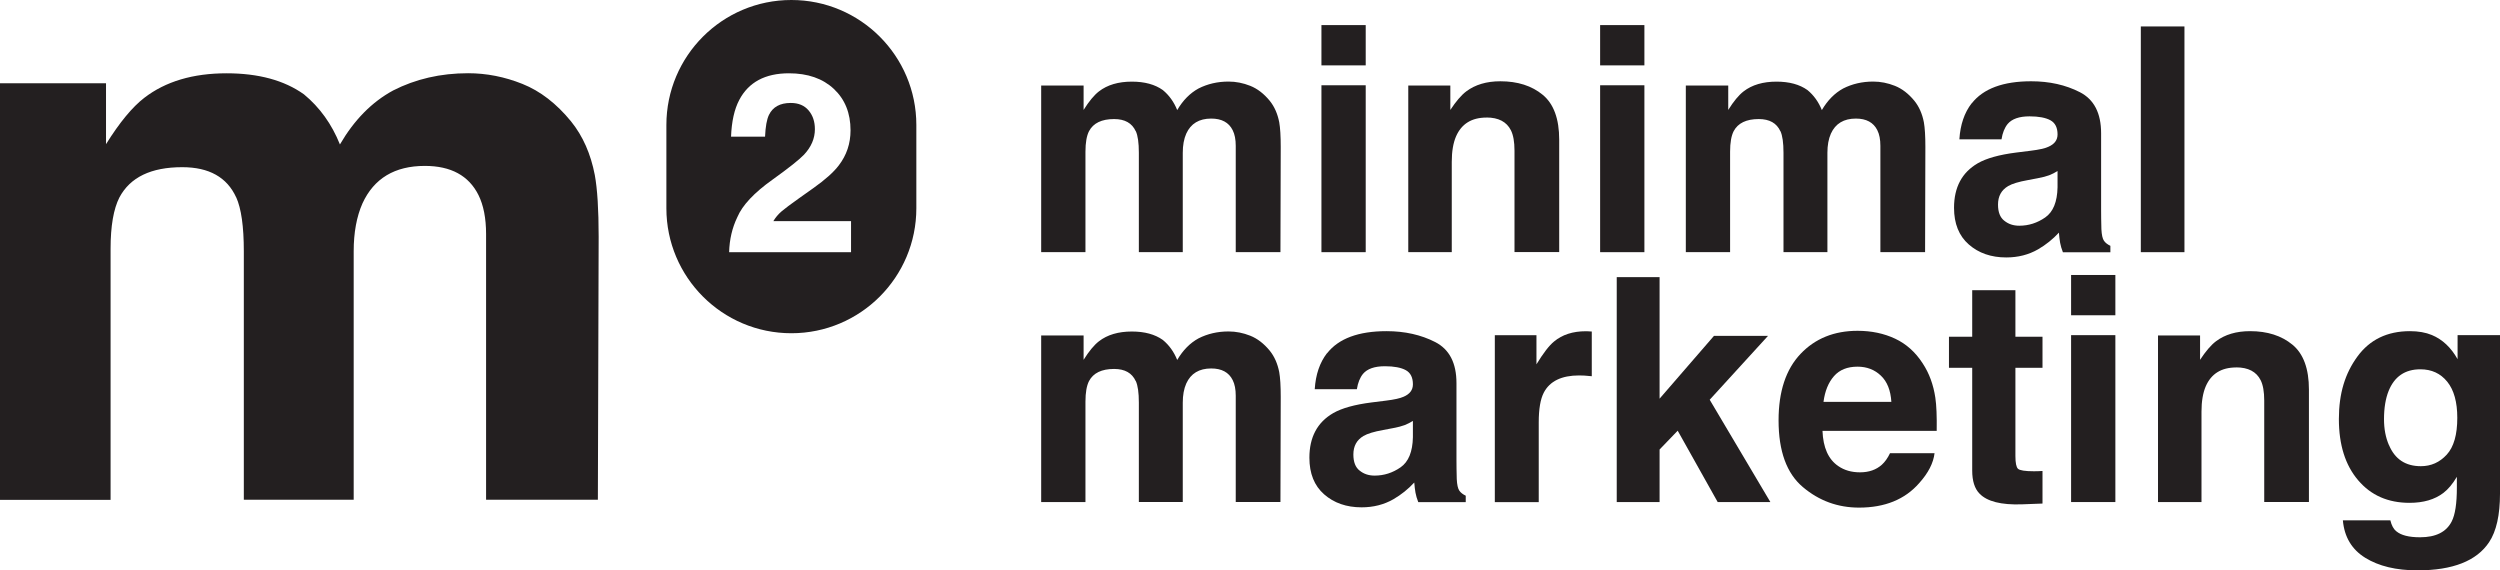 <?xml version="1.0" encoding="UTF-8"?>
<svg id="Layer_2" data-name="Layer 2" xmlns="http://www.w3.org/2000/svg" viewBox="0 0 350.66 80">
  <defs>
    <style>
      .cls-1 {
        fill: #231f20;
      }
    </style>
  </defs>
  <g id="Layer_1-2" data-name="Layer 1">
    <path class="cls-1" d="M159.3,18.4c-.52-1.13-1.52-1.7-3.03-1.7-1.75,0-2.92.57-3.52,1.7-.33.65-.5,1.6-.5,2.88v14.09h-6.21V12h5.95v3.42c.76-1.22,1.48-2.08,2.15-2.6,1.19-.92,2.73-1.37,4.62-1.37,1.79,0,3.23.39,4.34,1.18.89.73,1.56,1.67,2.02,2.81.8-1.37,1.8-2.38,2.99-3.03,1.26-.64,2.66-.97,4.21-.97,1.03,0,2.05.2,3.05.6s1.91,1.1,2.73,2.1c.66.82,1.1,1.82,1.33,3.01.14.79.21,1.94.21,3.46l-.04,14.75h-6.27v-14.91c0-.89-.14-1.62-.43-2.19-.54-1.09-1.55-1.63-3.01-1.63-1.69,0-2.86.7-3.5,2.11-.33.74-.49,1.64-.49,2.68v13.94h-6.16v-13.94c0-1.39-.14-2.4-.43-3.03Z"/>
    <path class="cls-1" d="M191.56,3.52v5.65h-6.21V3.52h6.21ZM191.56,11.96v23.41h-6.21V11.96h6.21Z"/>
    <path class="cls-1" d="M208.5,16.49c-2.08,0-3.5.88-4.27,2.64-.4.93-.6,2.12-.6,3.57v12.67h-6.1V12h5.9v3.42c.79-1.2,1.53-2.07,2.23-2.6,1.26-.95,2.86-1.42,4.79-1.42,2.42,0,4.4.63,5.94,1.9,1.54,1.27,2.31,3.37,2.31,6.3v15.76h-6.27v-14.24c0-1.23-.17-2.18-.5-2.84-.6-1.2-1.75-1.8-3.44-1.8Z"/>
    <path class="cls-1" d="M230.65,3.52v5.65h-6.21V3.52h6.21ZM230.65,11.96v23.41h-6.21V11.96h6.21Z"/>
    <path class="cls-1" d="M249.72,18.4c-.52-1.13-1.52-1.7-3.03-1.7-1.75,0-2.92.57-3.52,1.7-.33.65-.5,1.6-.5,2.88v14.09h-6.21V12h5.95v3.42c.76-1.22,1.48-2.08,2.15-2.6,1.19-.92,2.73-1.37,4.62-1.37,1.79,0,3.23.39,4.34,1.18.89.73,1.56,1.67,2.02,2.81.8-1.37,1.8-2.38,2.99-3.03,1.26-.64,2.66-.97,4.21-.97,1.03,0,2.05.2,3.05.6s1.91,1.1,2.73,2.1c.66.82,1.1,1.82,1.33,3.01.14.79.21,1.94.21,3.46l-.04,14.75h-6.27v-14.91c0-.89-.14-1.62-.43-2.19-.54-1.09-1.55-1.63-3.01-1.63-1.69,0-2.86.7-3.5,2.11-.33.74-.49,1.64-.49,2.68v13.94h-6.16v-13.94c0-1.39-.14-2.4-.43-3.03Z"/>
    <path class="cls-1" d="M276.57,14.49c1.62-2.06,4.4-3.09,8.33-3.09,2.56,0,4.84.51,6.83,1.53s2.98,2.94,2.98,5.76v10.74c0,.74.01,1.65.04,2.71.04.8.16,1.34.36,1.63.2.29.5.52.9.71v.9h-6.66c-.19-.47-.31-.92-.39-1.33-.07-.41-.13-.89-.17-1.42-.85.92-1.82,1.7-2.92,2.34-1.32.76-2.81,1.14-4.47,1.14-2.12,0-3.87-.61-5.25-1.82-1.38-1.21-2.07-2.92-2.07-5.14,0-2.88,1.11-4.96,3.33-6.25,1.22-.7,3.01-1.2,5.37-1.5l2.08-.26c1.13-.14,1.94-.32,2.43-.54.87-.37,1.31-.95,1.31-1.74,0-.96-.33-1.62-1-1.99-.66-.36-1.64-.55-2.93-.55-1.45,0-2.47.36-3.07,1.07-.43.53-.72,1.25-.86,2.15h-5.91c.13-2.05.7-3.73,1.72-5.05ZM281.12,30.95c.57.47,1.27.71,2.11.71,1.32,0,2.53-.39,3.64-1.16,1.11-.77,1.69-2.18,1.73-4.23v-2.28c-.39.24-.78.44-1.17.59-.39.15-.93.29-1.62.42l-1.37.26c-1.29.23-2.21.51-2.77.84-.95.56-1.42,1.42-1.42,2.6,0,1.05.29,1.8.88,2.26Z"/>
    <path class="cls-1" d="M300.28,3.71h6.12v31.66h-6.12V3.71Z"/>
    <path class="cls-1" d="M159.3,53.45c-.52-1.13-1.52-1.7-3.03-1.7-1.75,0-2.92.57-3.52,1.7-.33.65-.5,1.6-.5,2.88v14.09h-6.21v-23.37h5.95v3.42c.76-1.22,1.48-2.08,2.15-2.6,1.19-.92,2.73-1.37,4.62-1.37,1.79,0,3.23.39,4.34,1.18.89.73,1.56,1.67,2.02,2.81.8-1.37,1.8-2.38,2.99-3.03,1.26-.64,2.66-.97,4.21-.97,1.03,0,2.05.2,3.05.6s1.91,1.1,2.73,2.1c.66.82,1.1,1.82,1.33,3.01.14.79.21,1.94.21,3.46l-.04,14.75h-6.27v-14.91c0-.89-.14-1.62-.43-2.19-.54-1.09-1.55-1.63-3.01-1.63-1.69,0-2.86.7-3.5,2.11-.33.74-.49,1.64-.49,2.68v13.94h-6.16v-13.94c0-1.39-.14-2.4-.43-3.03Z"/>
    <path class="cls-1" d="M186.15,49.54c1.62-2.06,4.4-3.09,8.33-3.09,2.56,0,4.84.51,6.83,1.53s2.98,2.94,2.98,5.76v10.74c0,.74.01,1.65.04,2.71.04.8.16,1.34.36,1.63.2.29.5.52.9.71v.9h-6.66c-.19-.47-.31-.92-.39-1.33-.07-.41-.13-.89-.17-1.42-.85.92-1.82,1.7-2.92,2.34-1.32.76-2.81,1.14-4.47,1.14-2.12,0-3.87-.61-5.25-1.82-1.38-1.21-2.07-2.92-2.07-5.14,0-2.88,1.11-4.96,3.33-6.25,1.22-.7,3.01-1.2,5.37-1.5l2.08-.26c1.13-.14,1.94-.32,2.43-.54.87-.37,1.31-.95,1.31-1.74,0-.96-.33-1.62-1-1.99-.66-.36-1.64-.55-2.93-.55-1.45,0-2.47.36-3.07,1.07-.43.53-.72,1.25-.86,2.15h-5.91c.13-2.05.7-3.73,1.72-5.05ZM190.7,66c.57.47,1.27.71,2.11.71,1.32,0,2.53-.39,3.64-1.16,1.11-.77,1.69-2.18,1.73-4.23v-2.28c-.39.24-.78.44-1.17.59-.39.15-.93.29-1.62.42l-1.37.26c-1.29.23-2.21.51-2.77.84-.95.56-1.42,1.42-1.42,2.6,0,1.05.29,1.8.88,2.26Z"/>
    <path class="cls-1" d="M221.5,52.66c-2.46,0-4.12.8-4.96,2.41-.47.9-.71,2.29-.71,4.17v11.19h-6.16v-23.41h5.84v4.08c.95-1.56,1.77-2.63,2.47-3.2,1.15-.96,2.63-1.44,4.47-1.44.11,0,.21,0,.29.01.08,0,.25.02.53.03v6.27c-.39-.04-.73-.07-1.03-.09-.3-.01-.54-.02-.73-.02Z"/>
    <path class="cls-1" d="M248.32,70.42h-7.39l-5.61-10.01-2.54,2.64v7.37h-6.01v-31.55h6.01v17.05l7.63-8.81h7.58l-8.18,8.96,8.51,14.35Z"/>
    <path class="cls-1" d="M271.35,63.55c-.16,1.39-.88,2.8-2.17,4.23-2,2.28-4.81,3.42-8.42,3.42-2.98,0-5.61-.96-7.88-2.88-2.28-1.92-3.41-5.04-3.41-9.36,0-4.05,1.03-7.16,3.08-9.32s4.72-3.24,8-3.24c1.95,0,3.7.37,5.26,1.1,1.56.73,2.85,1.88,3.87,3.46.92,1.39,1.51,3,1.78,4.83.16,1.07.22,2.62.19,4.64h-16.02c.09,2.35.82,3.99,2.21,4.94.85.59,1.86.88,3.05.88,1.26,0,2.28-.36,3.07-1.07.43-.39.81-.92,1.14-1.61h6.25ZM265.29,56.37c-.1-1.62-.59-2.85-1.47-3.68-.88-.84-1.97-1.26-3.28-1.26-1.42,0-2.52.44-3.3,1.33s-1.27,2.09-1.47,3.61h9.52Z"/>
    <path class="cls-1" d="M286.49,66.06v4.57l-2.9.11c-2.89.1-4.87-.4-5.93-1.5-.69-.7-1.03-1.78-1.03-3.24v-14.41h-3.26v-4.36h3.26v-6.53h6.06v6.53h3.8v4.36h-3.8v12.37c0,.96.12,1.56.36,1.79s.99.35,2.23.35c.19,0,.38,0,.59-.01.21,0,.41-.02.61-.03Z"/>
    <path class="cls-1" d="M296.71,38.57v5.65h-6.21v-5.65h6.21ZM296.71,47.01v23.41h-6.21v-23.41h6.21Z"/>
    <path class="cls-1" d="M313.66,51.54c-2.08,0-3.5.88-4.27,2.64-.4.93-.6,2.12-.6,3.57v12.67h-6.1v-23.37h5.9v3.42c.79-1.2,1.53-2.07,2.23-2.6,1.26-.95,2.86-1.42,4.79-1.42,2.42,0,4.4.63,5.94,1.9,1.54,1.27,2.31,3.37,2.31,6.3v15.76h-6.27v-14.24c0-1.23-.17-2.18-.5-2.84-.6-1.2-1.75-1.8-3.44-1.8Z"/>
    <path class="cls-1" d="M336.12,74.52c.66.56,1.77.84,3.33.84,2.21,0,3.68-.74,4.43-2.21.49-.94.73-2.53.73-4.77v-1.5c-.59,1-1.22,1.75-1.89,2.26-1.22.93-2.8,1.39-4.75,1.39-3.01,0-5.41-1.05-7.21-3.17-1.8-2.11-2.7-4.97-2.7-8.58s.87-6.4,2.6-8.77c1.73-2.37,4.19-3.56,7.37-3.56,1.17,0,2.2.18,3.07.54,1.49.62,2.69,1.75,3.61,3.39v-3.37h5.95v22.21c0,3.02-.51,5.3-1.53,6.83-1.75,2.63-5.1,3.95-10.05,3.95-2.99,0-5.43-.59-7.32-1.76-1.89-1.17-2.94-2.93-3.14-5.26h6.66c.17.72.45,1.23.84,1.55ZM335.09,62.43c.83,1.98,2.32,2.96,4.47,2.96,1.43,0,2.64-.54,3.63-1.62s1.48-2.8,1.48-5.16c0-2.22-.47-3.91-1.41-5.07s-2.19-1.74-3.77-1.74c-2.15,0-3.63,1.01-4.45,3.03-.43,1.07-.65,2.4-.65,3.97,0,1.36.23,2.57.69,3.63Z"/>
    <path class="cls-1" d="M33.13,27.69c-1.29-2.83-3.81-4.24-7.57-4.24-4.37,0-7.3,1.41-8.81,4.24-.82,1.61-1.24,4.01-1.24,7.2v35.22H0V11.68h14.87v8.54c1.9-3.04,3.69-5.21,5.37-6.5,2.97-2.29,6.82-3.44,11.54-3.44,4.47,0,8.09.98,10.85,2.95,2.22,1.83,3.9,4.17,5.05,7.03,2-3.44,4.49-5.96,7.46-7.57,3.15-1.61,6.66-2.42,10.52-2.42,2.58,0,5.12.5,7.62,1.5,2.5,1,4.78,2.76,6.82,5.26,1.65,2.04,2.76,4.55,3.33,7.52.36,1.97.54,4.85.54,8.65l-.11,36.89h-15.68v-37.26c0-2.22-.36-4.05-1.07-5.48-1.36-2.72-3.87-4.08-7.52-4.08-4.22,0-7.14,1.75-8.75,5.26-.82,1.86-1.23,4.1-1.23,6.71v34.85h-15.41v-34.85c0-3.47-.36-6-1.07-7.57Z"/>
    <path class="cls-1" d="M111,0c-9.68,0-17.53,7.85-17.53,17.53v11.68c0,9.68,7.85,17.53,17.53,17.53s17.53-7.85,17.53-17.53v-11.68c0-9.68-7.85-17.53-17.53-17.53ZM119.36,35.37h-17.09c.05-1.79.43-3.42,1.15-4.91.7-1.66,2.35-3.43,4.96-5.28,2.26-1.62,3.72-2.78,4.39-3.48,1.02-1.09,1.53-2.28,1.53-3.58,0-1.06-.29-1.93-.88-2.63-.59-.7-1.42-1.05-2.51-1.05-1.49,0-2.51.56-3.05,1.67-.31.64-.49,1.66-.55,3.06h-4.77c.08-2.12.46-3.84,1.15-5.15,1.31-2.49,3.63-3.74,6.97-3.74,2.64,0,4.74.73,6.3,2.19,1.56,1.46,2.34,3.4,2.34,5.81,0,1.85-.55,3.49-1.65,4.92-.72.95-1.91,2.01-3.56,3.18l-1.96,1.39c-1.23.87-2.07,1.5-2.52,1.89-.45.39-.83.84-1.14,1.36h10.9v4.32Z"/>
  </g>
</svg>